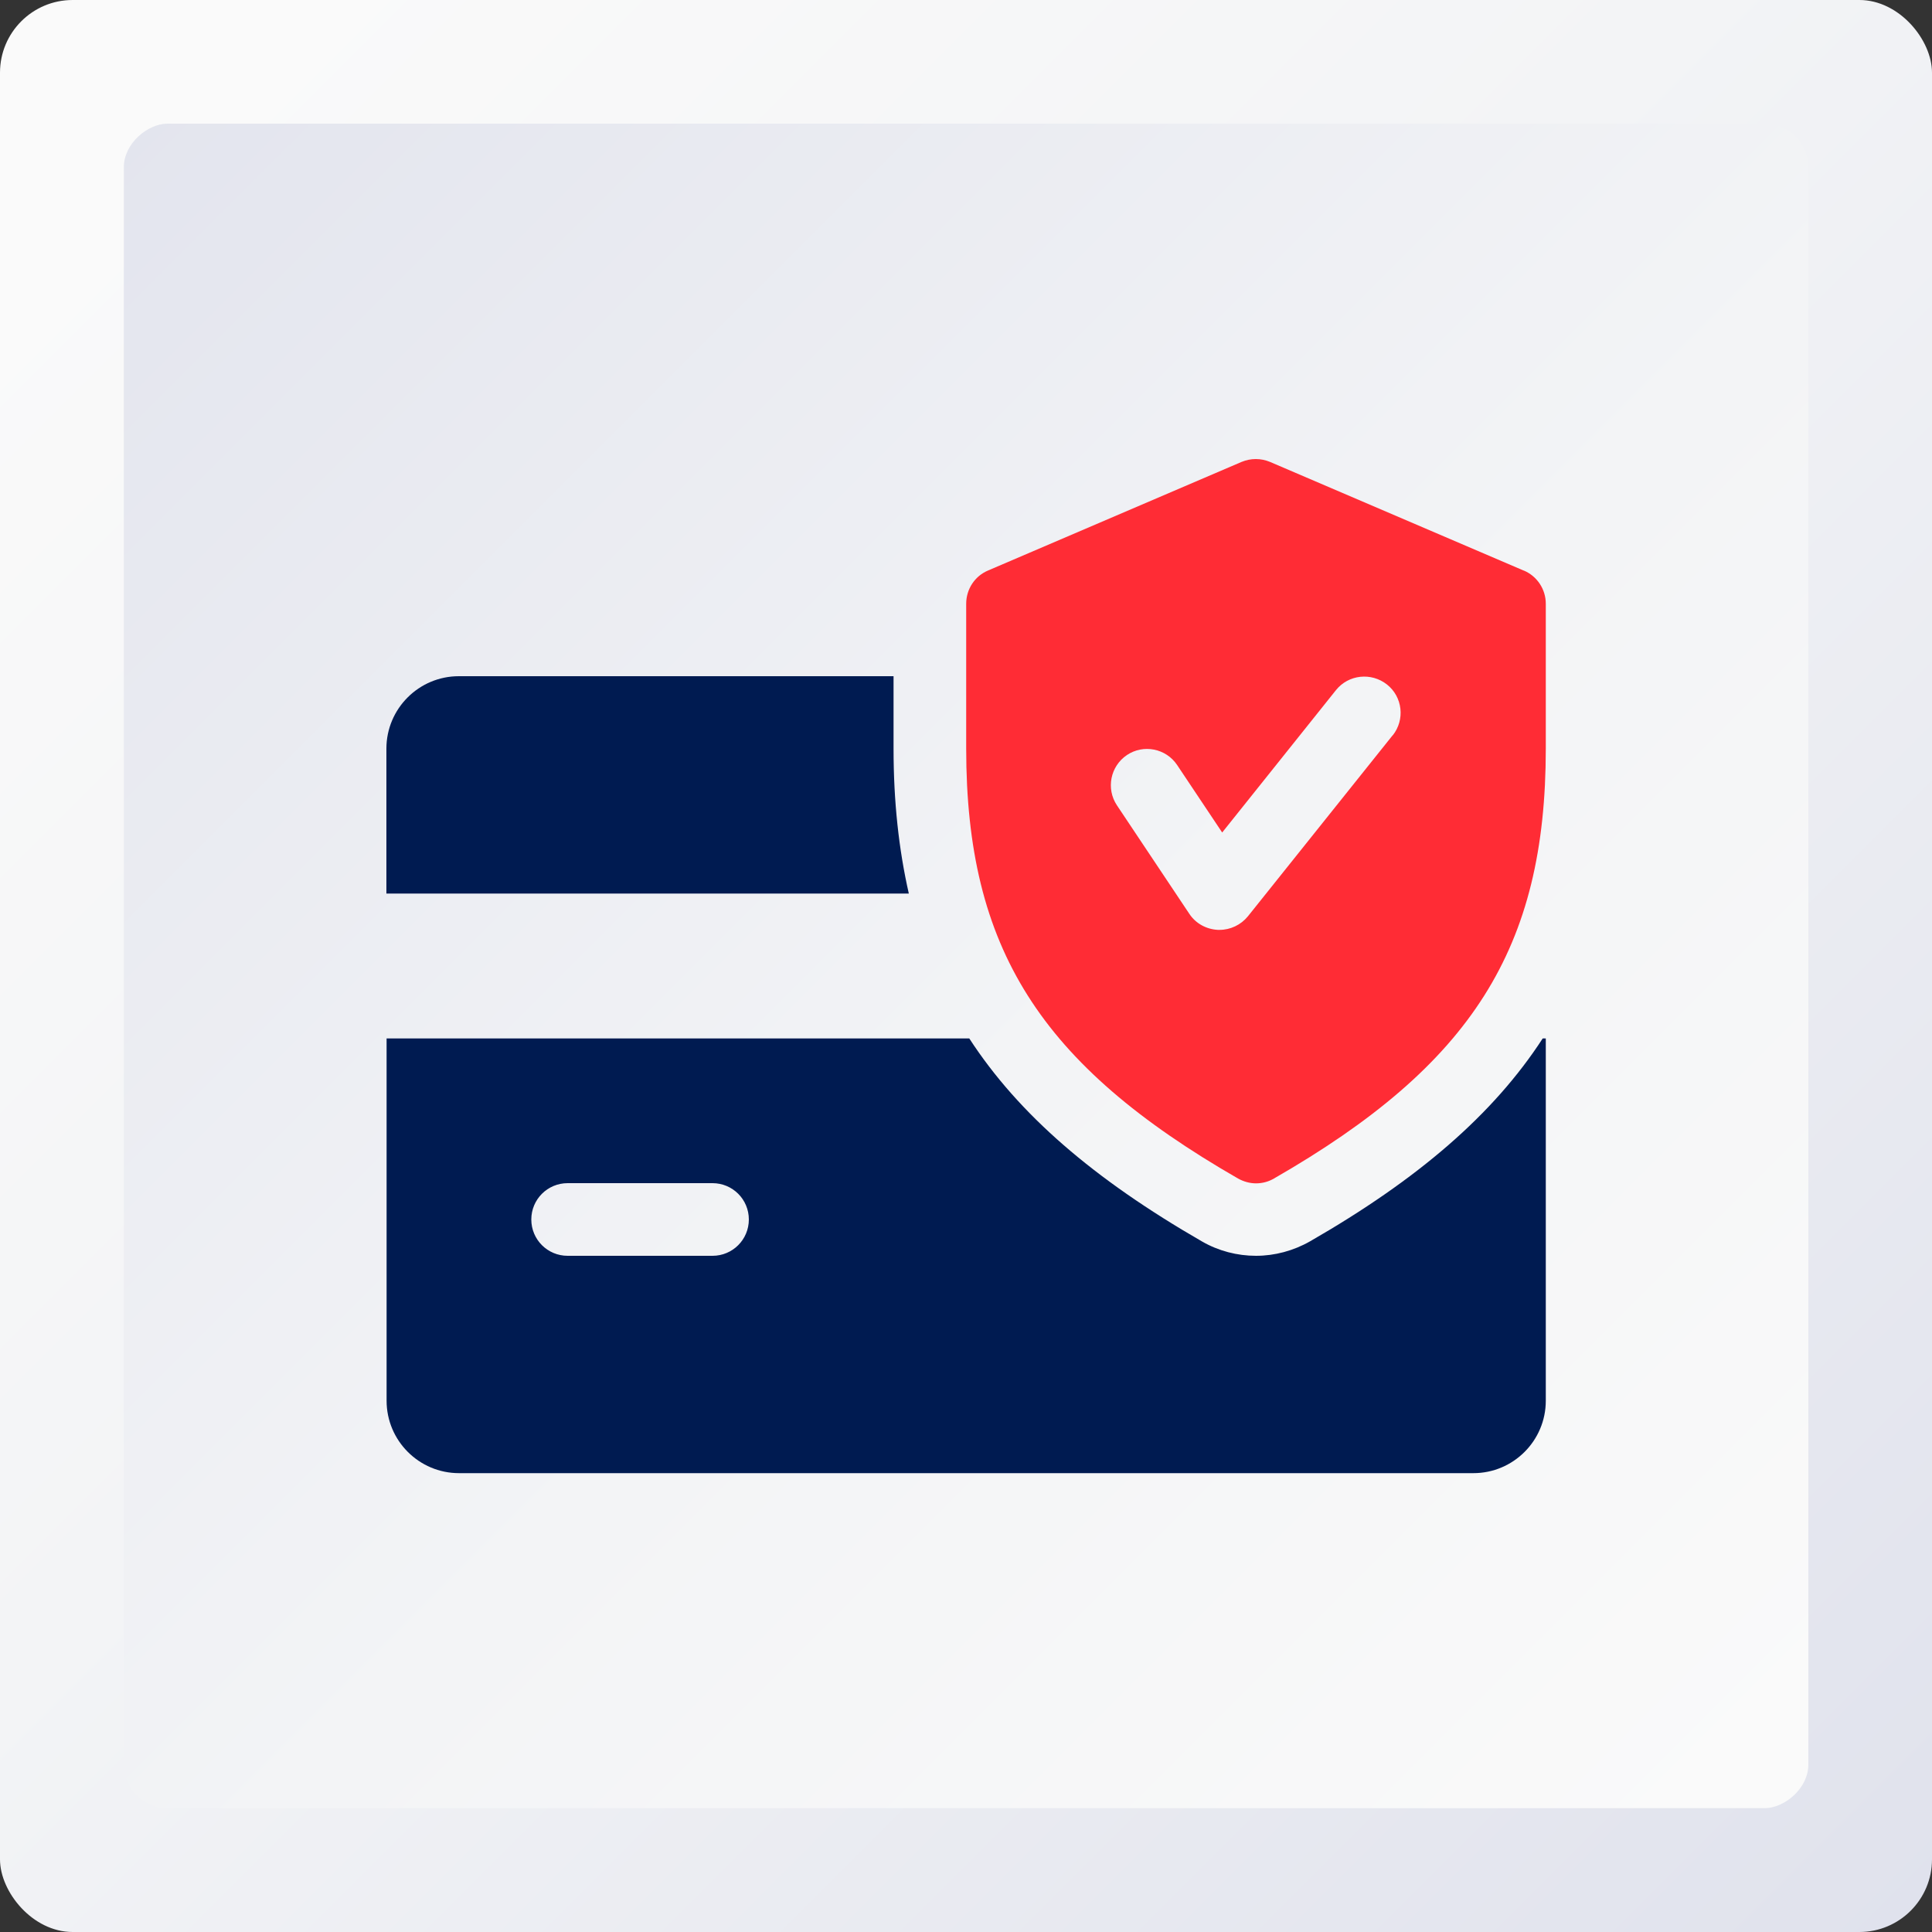 <svg viewBox="0 0 100 100" xmlns:xlink="http://www.w3.org/1999/xlink" xmlns="http://www.w3.org/2000/svg" id="OBJECTS">
  <rect x="0" y="0" width="100" height="100" fill="#333333" stroke="none"/>
  <defs>
    <style>
      .cls-1 {
        fill: url(#_Безымянный_градиент_79-2);
      }

      .cls-1, .cls-2, .cls-3, .cls-4 {
        stroke-width: 0px;
      }

      .cls-2 {
        fill: url(#_Безымянный_градиент_79);
      }

      .cls-3 {
        fill: #ff2c35;
      }

      .cls-4 {
        fill: #001b51;
      }
    </style>
    <linearGradient gradientUnits="userSpaceOnUse" y2="106.21" x2="106.21" y1="7.52" x1="7.52" data-name="Безымянный градиент 79" id="_Безымянный_градиент_79">
      <stop stop-color="#fafafa" offset="0"></stop>
      <stop stop-color="#f3f4f6" offset=".37"></stop>
      <stop stop-color="#e1e3ed" offset=".9"></stop>
      <stop stop-color="#dde0eb" offset="1"></stop>
    </linearGradient>
    <linearGradient xlink:href="#_Безымянный_градиент_79" gradientTransform="translate(0 100) rotate(-90)" y2="-10.02" x2="-10.02" y1="91.67" x1="91.67" data-name="Безымянный градиент 79" id="_Безымянный_градиент_79-2"></linearGradient>
  </defs>
  <g>
    <rect ry="3.76" rx="3.76" height="100" width="100" x="0" class="cls-2"></rect>
    <rect transform="translate(100 0) rotate(90)" ry="2.26" rx="2.26" height="87.19" width="87.19" y="6.4" x="6.4" class="cls-1"></rect>
  </g>
  <g>
    <path d="m46.25,38.75v-3.75h-22.5c-2.07,0-3.75,1.68-3.75,3.75v7.5h27.04c-.52-2.29-.79-4.76-.79-7.5Z" class="cls-4"></path>
    <path d="m79.85,53.75c-2.56,3.94-6.46,7.29-12.04,10.5-.86.49-1.83.75-2.8.75s-1.94-.25-2.79-.74c-5.59-3.22-9.49-6.57-12.05-10.51h-30.16v18.75c0,2.07,1.68,3.75,3.75,3.75h52.5c2.07,0,3.75-1.68,3.75-3.75v-18.75h-.15Zm-42.97,11.25h-7.5c-1.04,0-1.88-.84-1.88-1.88s.84-1.88,1.88-1.88h7.5c1.04,0,1.88.84,1.88,1.88s-.84,1.88-1.88,1.88Z" class="cls-4"></path>
    <path d="m78.86,29.53l-13.12-5.62c-.48-.2-1-.2-1.48,0l-13.12,5.62c-.69.29-1.13.97-1.13,1.72v7.5c0,10.32,3.81,16.35,14.07,22.25.29.16.61.25.93.25s.64-.08.93-.25c10.25-5.89,14.07-11.92,14.07-22.25v-7.5c0-.75-.45-1.43-1.14-1.72Zm-6.77,8.52l-7.5,9.38c-.36.44-.9.7-1.47.7h-.08c-.6-.03-1.15-.33-1.48-.83l-3.75-5.62c-.57-.86-.34-2.02.52-2.6.85-.57,2.02-.35,2.6.52l2.33,3.49,5.89-7.37c.65-.81,1.83-.93,2.64-.29.81.64.94,1.82.3,2.63Z" class="cls-3"></path>
  </g>
</svg>